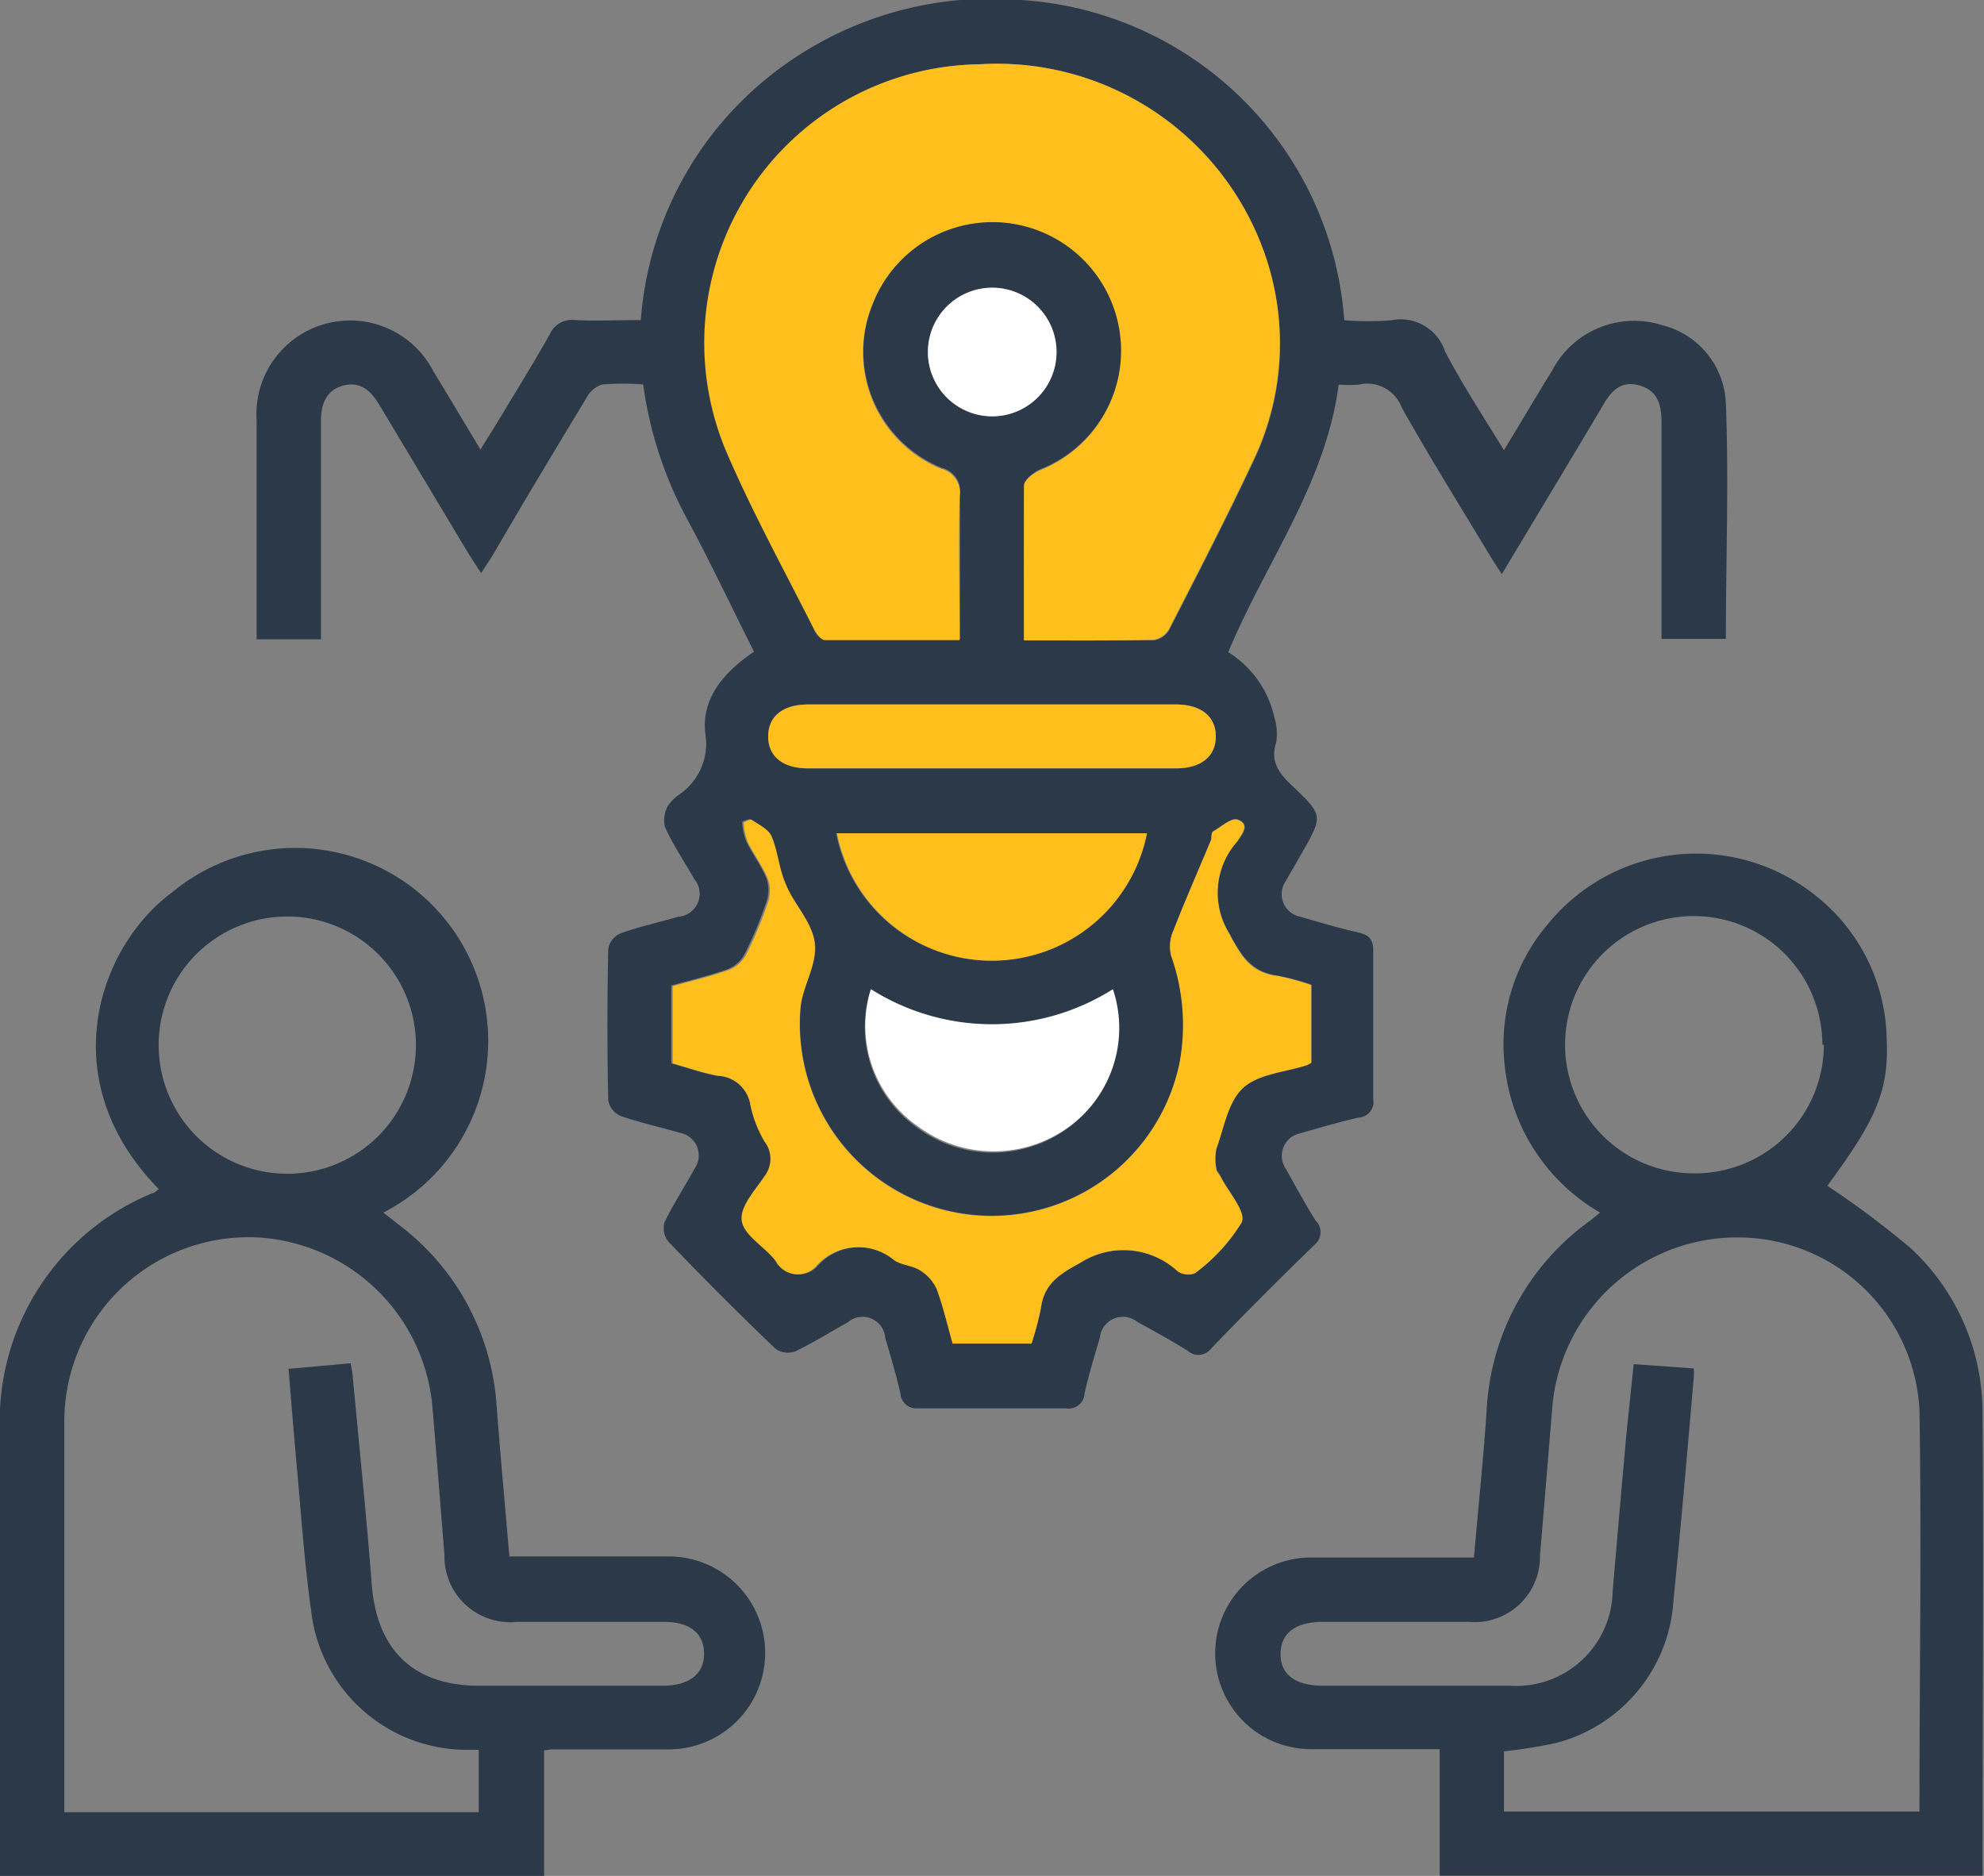 <svg xmlns="http://www.w3.org/2000/svg" viewBox="0 0 92.54 87.5"><rect x="0" y="0" width="92.54" height="87.5" fill="#808080" stroke="none"/><g id="Layer_2" data-name="Layer 2"><g id="Layer_1-2" data-name="Layer 1"><path d="M35.17,30.4c-1.05-2.09-2-4.1-3.06-6.08A18.41,18.41,0,0,1,30,17.93a13.11,13.11,0,0,0-1.89,0,1.21,1.21,0,0,0-.72.57C25.88,21,24.42,23.42,23,25.87c-.16.26-.33.51-.56.86-.26-.4-.48-.73-.68-1.06l-4.07-6.79c-.38-.64-.87-1.1-1.66-.9s-1.06.84-1.06,1.65c0,3,0,6.09,0,9.14v1.05h-3V19.62a4.37,4.37,0,0,1,8.24-2.31c.71,1.17,1.41,2.34,2.2,3.66.32-.53.6-.95.86-1.39.8-1.33,1.62-2.65,2.38-4a1.12,1.12,0,0,1,1.18-.65c1,.05,2,0,3.06,0a16.08,16.08,0,0,1,7-12.11A16.5,16.5,0,0,1,47.62,0,16.13,16.13,0,0,1,62.7,14.94a14.56,14.56,0,0,0,2.19,0,2.18,2.18,0,0,1,2.51,1.45c.8,1.53,1.76,3,2.75,4.61.8-1.32,1.52-2.54,2.26-3.74a4.31,4.31,0,0,1,5.09-2.1,3.92,3.92,0,0,1,3,3.64c.14,3.65,0,7.32,0,11h-3v-.95c0-3,0-6.09,0-9.13,0-.83-.18-1.52-1.06-1.75s-1.32.31-1.71,1c-1.52,2.56-3.06,5.11-4.68,7.81-.23-.35-.41-.62-.57-.89-1.38-2.29-2.79-4.55-4.1-6.88a1.71,1.71,0,0,0-2-1.07,5.85,5.85,0,0,1-.94,0c-.61,4.64-3.41,8.29-5.15,12.48a4.8,4.8,0,0,1,2.14,3,2.72,2.72,0,0,1,.1,1.19c-.3.93.13,1.47.76,2.06,1.44,1.37,1.42,1.39.42,3.14-.24.43-.5.86-.74,1.29a1.07,1.07,0,0,0,.68,1.66c.89.26,1.79.53,2.69.73.51.12.72.31.71.87q0,3.45,0,6.9a.73.73,0,0,1-.69.87c-.91.21-1.8.47-2.7.73a1.07,1.07,0,0,0-.69,1.65c.45.81.9,1.63,1.39,2.42A.75.75,0,0,1,61.38,58q-2.48,2.4-4.87,4.88a.75.75,0,0,1-1.12.12c-.76-.47-1.55-.91-2.34-1.34a1.08,1.08,0,0,0-1.75.73c-.25.87-.52,1.73-.71,2.6a.74.74,0,0,1-.87.7q-3.45,0-6.9,0A.74.74,0,0,1,42,65c-.2-.88-.46-1.74-.71-2.6a1.06,1.06,0,0,0-1.75-.72c-.81.45-1.6.95-2.44,1.35a1,1,0,0,1-.92-.11q-2.55-2.44-5-5A1,1,0,0,1,31,57c.42-.86.95-1.67,1.41-2.51a1.07,1.07,0,0,0-.7-1.65c-.92-.27-1.86-.47-2.77-.79a1,1,0,0,1-.57-.72c-.05-2.36-.05-4.73,0-7.09a1,1,0,0,1,.59-.71c.87-.31,1.79-.51,2.68-.77A1.07,1.07,0,0,0,32.38,41c-.46-.82-1-1.6-1.37-2.44a1.42,1.42,0,0,1,.12-.93,2,2,0,0,1,.51-.54,2.87,2.87,0,0,0,1.27-2.8C32.67,32.63,33.73,31.37,35.17,30.4Zm12.59-.53c2.1,0,4.09,0,6.07,0a1,1,0,0,0,.73-.53c1.33-2.6,2.67-5.19,3.91-7.83A12.66,12.66,0,0,0,59,11.87,13.23,13.23,0,0,0,45.67,3,13,13,0,0,0,33.89,21c1.22,2.85,2.73,5.58,4.12,8.35.1.2.32.46.5.46,2.07,0,4.14,0,6.27,0,0-2.31,0-4.52,0-6.72a1.14,1.14,0,0,0-.86-1.27,5.87,5.87,0,0,1-3.21-7.66,6,6,0,1,1,7.81,7.73c-.3.13-.74.47-.74.72C47.74,25,47.76,27.38,47.76,29.87Zm.35,32.8A13.2,13.2,0,0,0,48.56,61c.15-1.14.86-1.56,1.84-2.1a3.73,3.73,0,0,1,4.54.4.87.87,0,0,0,.8.09A8.35,8.35,0,0,0,57.92,57c.21-.49-.65-1.43-1-2.17-.06-.11-.17-.21-.18-.32a2.47,2.47,0,0,1,0-.94c.36-1,.54-2.22,1.25-2.85s2-.74,3-1.07l.18-.1V45.93a11.53,11.53,0,0,0-1.55-.42c-1.24-.16-1.71-.91-2.29-2a3.6,3.6,0,0,1,.4-4.29c.21-.29.63-.77,0-1-.29-.1-.76.33-1.14.55-.07,0,0,.24-.08.36-.59,1.42-1.21,2.82-1.77,4.26a1.8,1.8,0,0,0-.11,1.16,9.68,9.68,0,0,1,.4,5,8.95,8.95,0,0,1-17.68-2.62c.12-1,.79-2,.66-2.95s-1-1.82-1.43-2.78c-.31-.69-.36-1.51-.66-2.22-.14-.33-.59-.54-.93-.77-.07,0-.38.1-.37.13a2.74,2.74,0,0,0,.19.91c.29.59.69,1.12.94,1.72a1.69,1.69,0,0,1,0,1.09,17.89,17.89,0,0,1-1,2.4,1.54,1.54,0,0,1-.79.74c-.86.31-1.76.52-2.65.77V49.6c.74.21,1.42.45,2.12.58A1.6,1.6,0,0,1,35,51.54a5.57,5.57,0,0,0,.72,1.71,1.32,1.32,0,0,1,0,1.61c-.44.67-1.16,1.47-1.06,2.1s1.08,1.2,1.58,1.86a1.16,1.16,0,0,0,1.93.19,2.62,2.62,0,0,1,3.58-.24c.34.25.85.25,1.21.48a2,2,0,0,1,.78.86c.31.83.51,1.71.75,2.56Zm5.39-23.8H39a7.37,7.37,0,0,0,14.46,0ZM40.62,46.14a5.71,5.71,0,0,0,2.13,6.44,5.94,5.94,0,0,0,7.12,0,5.7,5.7,0,0,0,2-6.38A10.56,10.56,0,0,1,40.62,46.14Zm5.56-10.3h8.67c1.17,0,1.86-.56,1.86-1.49s-.69-1.49-1.86-1.49H37.69c-1.18,0-1.86.56-1.86,1.49s.68,1.49,1.86,1.49Zm.1-16.42a3,3,0,1,0-3-3A3,3,0,0,0,46.28,19.42Z" style="fill:#2b3949"/><path d="M25.38,81.65V87.5H0V66.82A11.49,11.49,0,0,1,7.1,55.66c.1,0,.2-.13.31-.19-5-5.1-2.81-11.31.61-13.84a9,9,0,1,1,9.86,14.93l.79.62a11.49,11.49,0,0,1,4.49,8.36c.18,2.32.39,4.64.6,7.06.34,0,.67,0,1,0,2.14,0,4.29,0,6.43,0a4.48,4.48,0,1,1,0,9H25.7ZM3,84.53H22.33V81.62l-.5,0a7.31,7.31,0,0,1-7.32-6.51c-.32-2.27-.47-4.57-.68-6.86-.13-1.44-.25-2.89-.37-4.4l2.89-.26a5.06,5.06,0,0,1,.1.58c.3,3.25.64,6.49.89,9.74.24,3.06,1.95,4.72,5,4.72q4.29,0,8.58,0c1.23,0,1.94-.56,1.92-1.52s-.7-1.46-1.89-1.46H24.13a3.07,3.07,0,0,1-3.4-3.14c-.19-2.33-.37-4.65-.57-7A8.68,8.68,0,0,0,12,57.72,8.59,8.59,0,0,0,3,66.3c0,5.63,0,11.25,0,16.88ZM19.4,48.75a6,6,0,1,0-6,6A6,6,0,0,0,19.4,48.75Z" style="fill:#2b3949"/><path d="M67.15,87.49v-5.9c-2.05,0-4,0-6,0a4.47,4.47,0,0,1,0-8.94c2.17,0,4.35,0,6.53,0h1.07c.2-2.33.44-4.58.59-6.83a11.6,11.6,0,0,1,4.88-8.92l.41-.34a9,9,0,0,1-4.46-7,8.61,8.61,0,0,1,2-6.42A8.91,8.91,0,0,1,84.59,41.7,8.71,8.71,0,0,1,88,48.44c.11,2.42-.46,3.75-2.77,6.87a41.92,41.92,0,0,1,3.91,2.93,10.44,10.44,0,0,1,3.33,7.66c.06,7.08,0,14.17,0,21.25a3.26,3.26,0,0,1,0,.34ZM79,63.83a2.55,2.55,0,0,1,0,.45c-.3,3.44-.59,6.87-.94,10.31a7.33,7.33,0,0,1-5.44,6.7,21.57,21.57,0,0,1-2.47.4V84.5H89.53c0-6.29.1-12.5,0-18.72a8.48,8.48,0,0,0-8.44-8.06,8.65,8.65,0,0,0-8.68,7.84c-.19,2.32-.38,4.65-.58,7a3.05,3.05,0,0,1-3.35,3.09H61.73c-1.33,0-2,.54-2,1.51s.71,1.47,2,1.47q4.35,0,8.68,0a4.5,4.5,0,0,0,4.81-4.4q.3-3.53.61-7c.11-1.2.25-2.39.37-3.6Zm6-15.1a6,6,0,1,0-6,6A6,6,0,0,0,85.07,48.73Z" style="fill:#2b3949"/><path d="M47.76,29.87c0-2.49,0-4.85,0-7.21,0-.25.44-.59.74-.72a6,6,0,1,0-7.81-7.73,5.87,5.87,0,0,0,3.21,7.66,1.14,1.14,0,0,1,.86,1.27c-.06,2.2,0,4.41,0,6.72-2.13,0-4.2,0-6.27,0-.18,0-.4-.26-.5-.46-1.39-2.77-2.9-5.5-4.12-8.35A13,13,0,0,1,45.67,3,13.23,13.23,0,0,1,59,11.87a12.66,12.66,0,0,1-.55,9.61c-1.24,2.64-2.58,5.23-3.91,7.83a1,1,0,0,1-.73.53C51.85,29.89,49.86,29.87,47.76,29.87Z" style="fill:#ffc01d"/><path d="M48.11,62.67H44.43c-.24-.85-.44-1.73-.75-2.56a2,2,0,0,0-.78-.86c-.36-.23-.87-.23-1.21-.48a2.62,2.62,0,0,0-3.58.24,1.16,1.16,0,0,1-1.93-.19c-.5-.66-1.47-1.18-1.58-1.86s.62-1.43,1.06-2.1a1.32,1.32,0,0,0,0-1.61A5.57,5.57,0,0,1,35,51.54a1.6,1.6,0,0,0-1.5-1.36c-.7-.13-1.38-.37-2.12-.58V46c.89-.25,1.79-.46,2.65-.77a1.54,1.54,0,0,0,.79-.74,17.89,17.89,0,0,0,1-2.4,1.69,1.69,0,0,0,0-1.09c-.25-.6-.65-1.13-.94-1.72a2.74,2.74,0,0,1-.19-.91s.3-.18.37-.13c.34.23.79.44.93.77.3.71.35,1.53.66,2.22C37,42.14,37.89,43,38,44s-.54,1.95-.66,2.95a8.95,8.95,0,0,0,17.68,2.62,9.68,9.68,0,0,0-.4-5,1.8,1.8,0,0,1,.11-1.16c.56-1.44,1.18-2.84,1.77-4.26,0-.12,0-.32.08-.36.38-.22.85-.65,1.14-.55.6.2.18.68,0,1a3.6,3.6,0,0,0-.4,4.29c.58,1.09,1,1.84,2.29,2a11.53,11.53,0,0,1,1.55.42v3.63l-.18.1c-1,.33-2.29.41-3,1.07s-.89,1.87-1.25,2.85a2.47,2.47,0,0,0,0,.94c0,.11.12.21.18.32.38.74,1.24,1.68,1,2.17a8.35,8.35,0,0,1-2.18,2.36.87.87,0,0,1-.8-.09,3.73,3.73,0,0,0-4.54-.4c-1,.54-1.69,1-1.84,2.1A13.2,13.2,0,0,1,48.11,62.67Z" style="fill:#ffc01d"/><path d="M53.5,38.87a7.37,7.37,0,0,1-14.46,0Z" style="fill:#ffc01d"/><path d="M40.62,46.14a10.56,10.56,0,0,0,11.29,0,5.7,5.7,0,0,1-2,6.38,5.94,5.94,0,0,1-7.12,0A5.71,5.71,0,0,1,40.62,46.14Z" style="fill:#fff"/><path d="M46.18,35.84H37.69c-1.18,0-1.86-.56-1.86-1.49s.68-1.49,1.86-1.49H54.85c1.17,0,1.86.56,1.86,1.49s-.69,1.49-1.86,1.49Z" style="fill:#ffc01d"/><path d="M46.28,19.42a3,3,0,1,1,3-3A3,3,0,0,1,46.28,19.42Z" style="fill:#fff"/></g></g></svg>